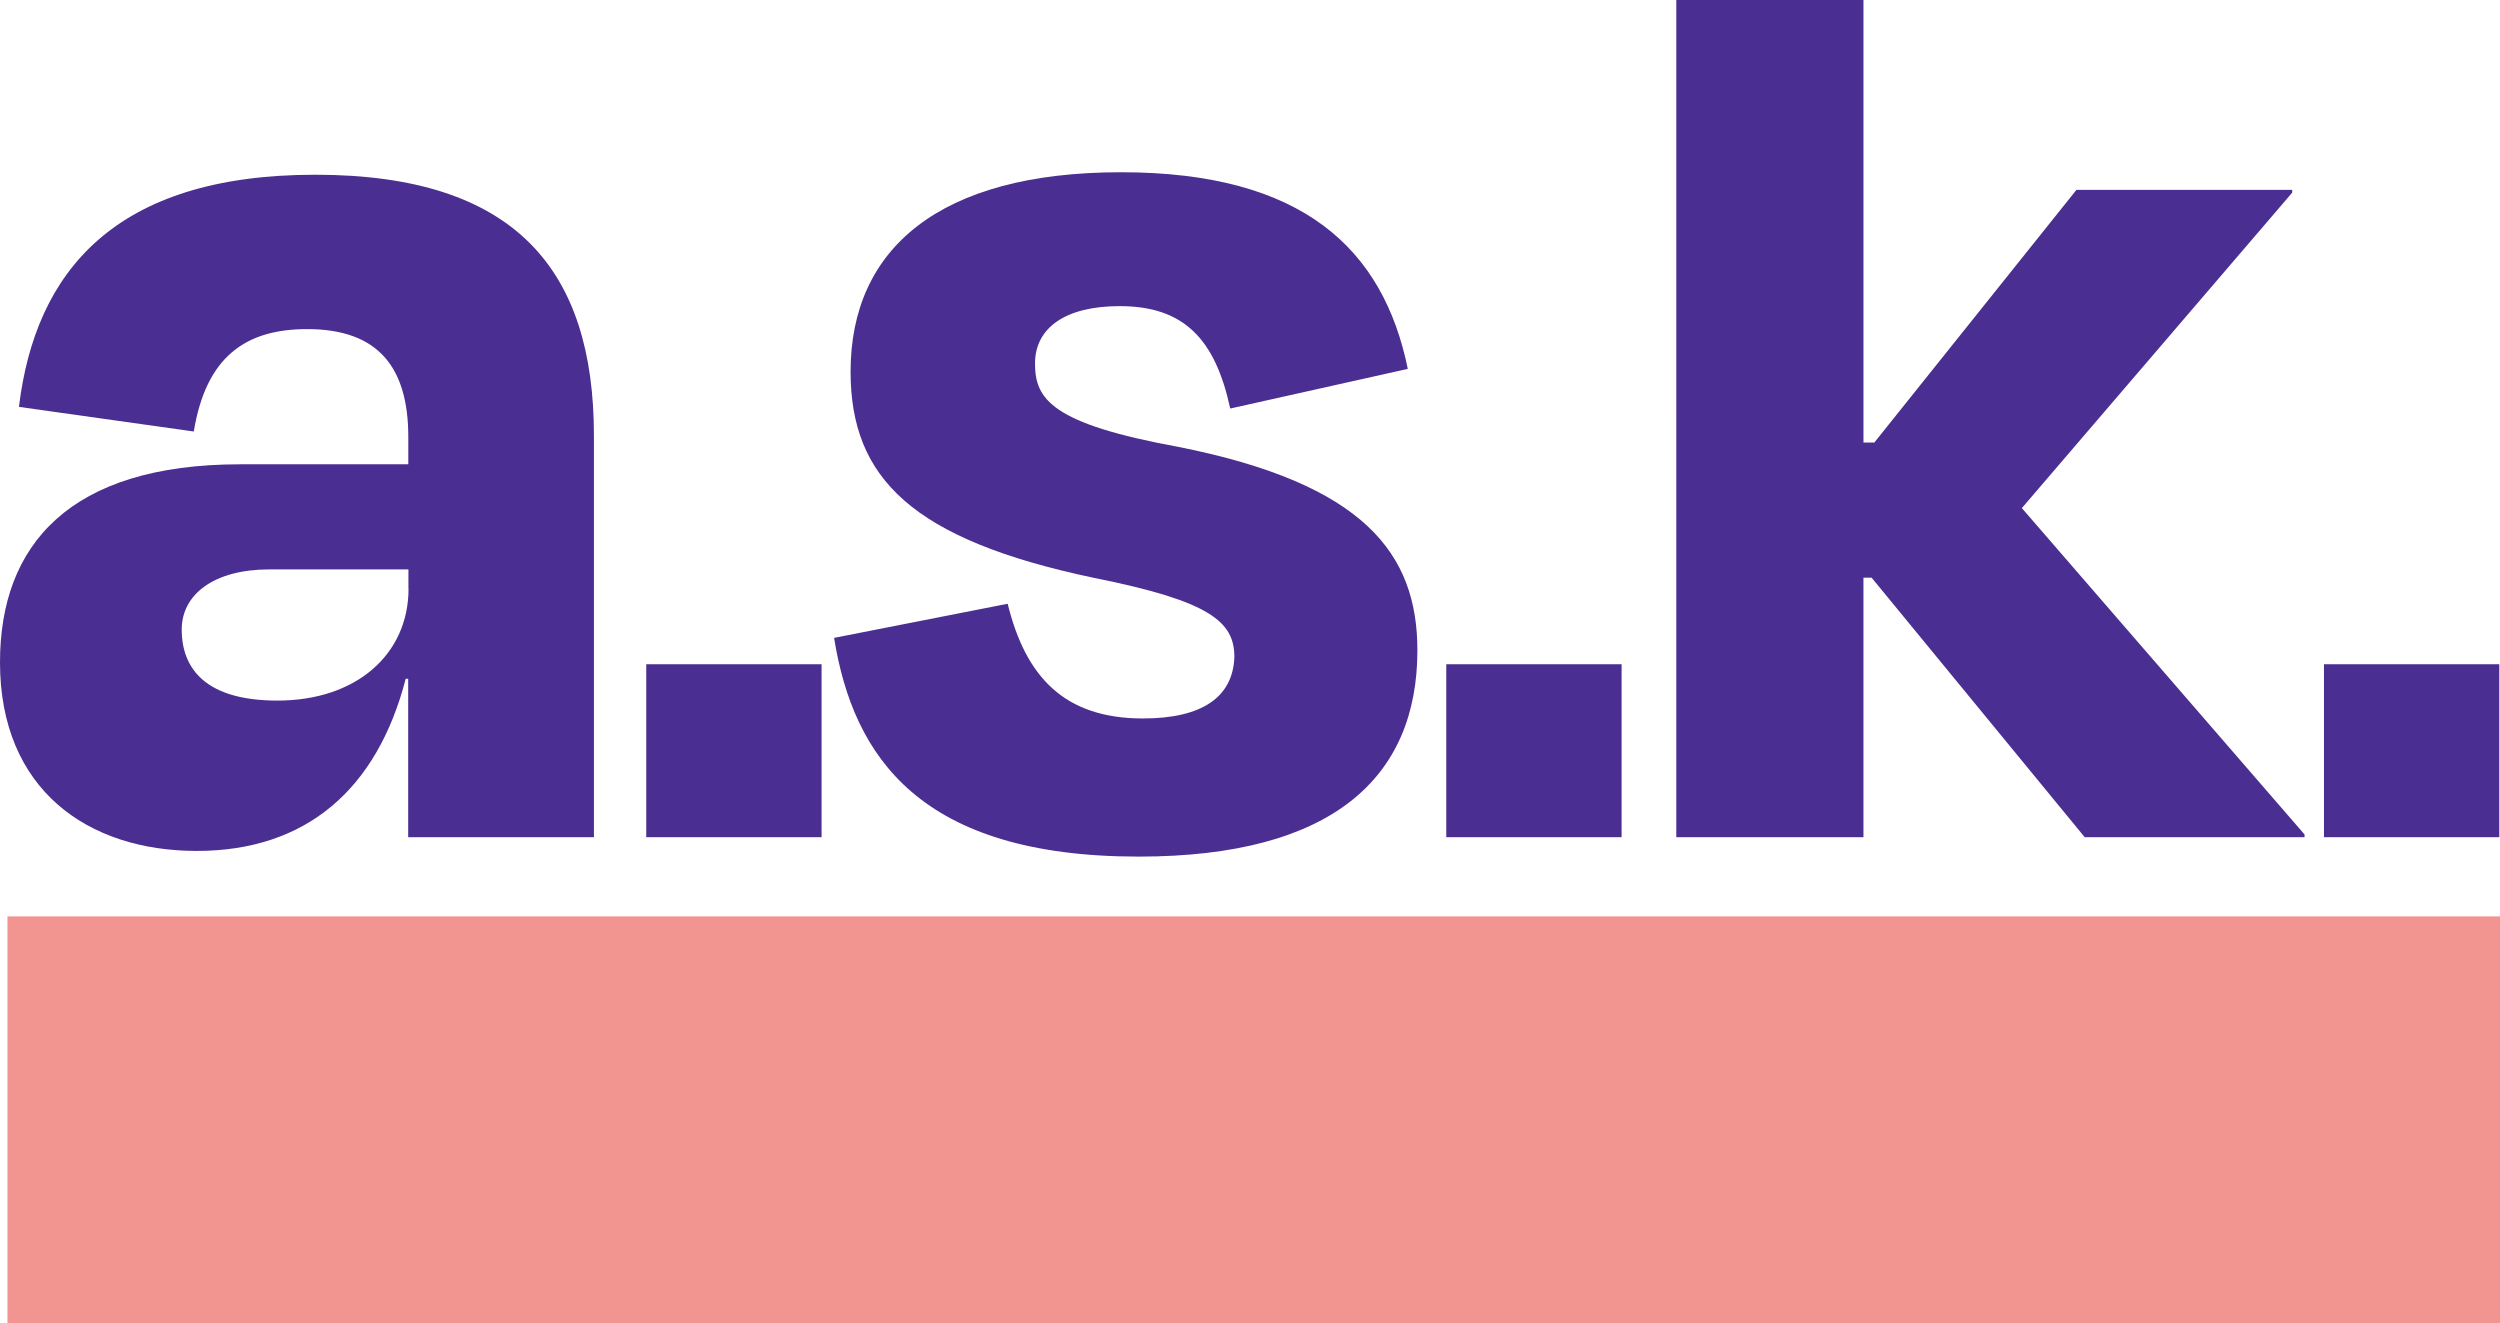<?xml version="1.0" encoding="UTF-8"?>
<svg id="Layer_1" data-name="Layer 1" xmlns="http://www.w3.org/2000/svg" viewBox="0 0 211.18 111.78">
  <defs>
    <style>
      .cls-1 {
        fill: #4b2e91;
      }

      .cls-1, .cls-2 {
        stroke-width: 0px;
      }

      .cls-2 {
        fill: #f29590;
      }
    </style>
  </defs>
  <rect id="line" class="cls-2" x=".63" y="77.41" width="210.55" height="34.37"/>
  <path id="a" class="cls-1" d="M34.5,57.34h-.23c-2.42,9.35-8.42,14.54-17.65,14.54S0,66.68,0,55.95c0-9.92,5.88-16.73,20.3-16.73h14.19v-2.31c0-5.88-2.54-9.11-8.54-9.11-5.19,0-8.54,2.31-9.58,8.65l-14.77-2.08c1.38-11.42,8.08-19.61,25.03-19.61s23.54,8.08,23.54,22.04v33.92h-15.69v-13.38ZM34.5,49.72v-1.62h-11.77c-4.61,0-7.38,2.08-7.38,5.08,0,3.35,2.08,6,8.08,6,6.69,0,11.08-3.92,11.08-9.46Z"/>
  <path id="a-dot" class="cls-1" d="M69.4,56.11v14.61h-14.81v-14.61h14.81Z"/>
  <path id="s" class="cls-1" d="M70.47,53.88l14.65-2.88c1.5,6.11,4.73,9.69,11.42,9.69,5.08,0,7.61-1.85,7.73-5.19,0-3-2.08-4.73-11.88-6.69-15.34-3.23-20.54-8.42-20.54-17.42,0-10.38,7.5-16.84,22.84-16.84s22.15,6.46,24.23,16.61l-15,3.35c-1.27-5.88-3.92-8.65-9.34-8.65-4.61,0-7.15,1.85-7.15,4.85s1.38,5.08,12.11,7.04c15.69,3.12,20.19,9,20.19,17.19,0,10.73-7.15,17.42-23.54,17.42-18.46,0-24.11-8.42-25.73-18.46Z"/>
  <path id="s-dot" class="cls-1" d="M136.98,56.11v14.61h-14.81v-14.61h14.81Z"/>
  <path id="k" class="cls-1" d="M157.41,37.38h.92l17.07-21.34h18.23v.23l-22.84,26.65,23.88,27.57v.23h-18.57l-18-21.92h-.69v21.92h-15.81V0h15.81v37.38Z"/>
  <path id="k-dot" class="cls-1" d="M211.12,56.11v14.61h-14.81v-14.61h14.81Z"/>
</svg>